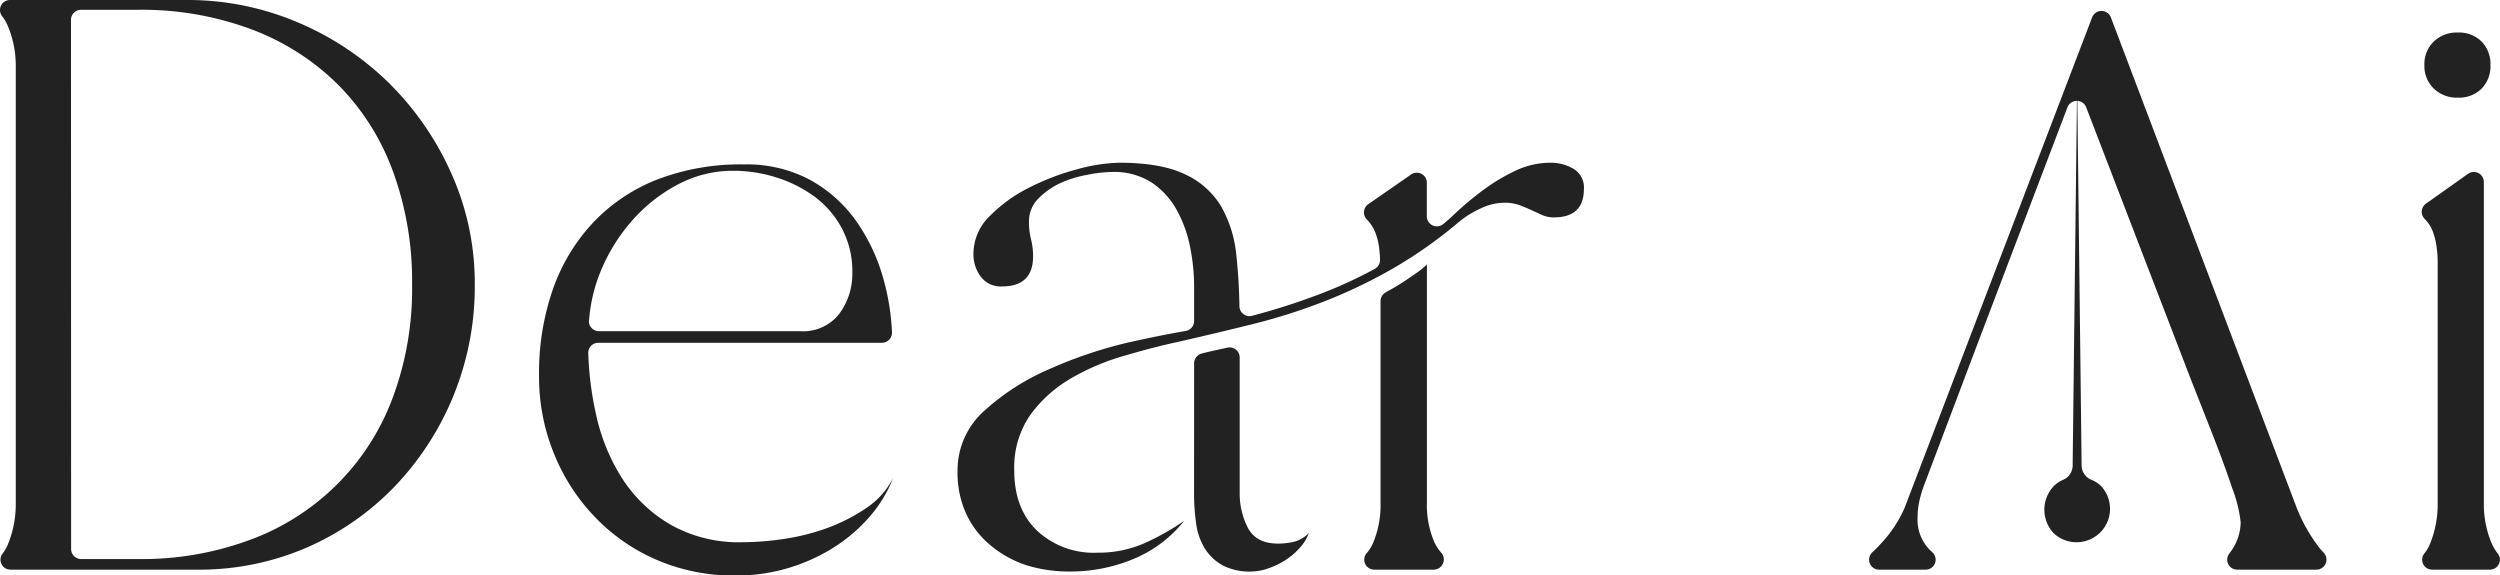 <?xml version="1.0" encoding="utf-8"?>
<svg xmlns="http://www.w3.org/2000/svg" viewBox="0 0 401.13 92.32">
  <defs>
    <style>.cls-1{fill:#232223;}</style>
  </defs>
  <g id="Layer_2" data-name="Layer 2">
    <g id="Layer_1-2" data-name="Layer 1">
      <path class="cls-1" d="M30,0A45.08,45.08,0,0,1,47.78,3.59a46.94,46.94,0,0,1,14.69,9.79,47.57,47.57,0,0,1,10,14.56A43,43,0,0,1,76.18,45.7,46.38,46.38,0,0,1,63.38,78a43.88,43.88,0,0,1-14.17,9.86A43.34,43.34,0,0,1,31.52,91.4H1.7A1.6,1.6,0,0,1,.4,88.84a6.39,6.39,0,0,0,.89-1.55,17,17,0,0,0,1.24-6.47V10.58a16.36,16.36,0,0,0-1.3-6.47A6.67,6.67,0,0,0,.34,2.6,1.61,1.61,0,0,1,1.61,0ZM11.41,88.09A1.61,1.61,0,0,0,13,89.7h9.1a49.94,49.94,0,0,0,18.15-3.13A38.55,38.55,0,0,0,63,63.85,49.94,49.94,0,0,0,66.12,45.7a51.31,51.31,0,0,0-3.07-18.21,38.5,38.5,0,0,0-8.81-13.91A39.34,39.34,0,0,0,40.33,4.7,50.42,50.42,0,0,0,22.12,1.57H13a1.61,1.61,0,0,0-1.61,1.61Z"/>
      <path class="cls-1" d="M86.49,60.32a41,41,0,0,1,2.22-13.9,30.29,30.29,0,0,1,6.46-10.71,28.4,28.4,0,0,1,10.32-6.92,37.4,37.4,0,0,1,13.9-2.41,21.54,21.54,0,0,1,10.45,2.41,22.07,22.07,0,0,1,7.38,6.46,29.81,29.81,0,0,1,4.44,9.21,37.74,37.74,0,0,1,1.46,8.8A1.62,1.62,0,0,1,141.51,55H96a1.6,1.6,0,0,0-1.61,1.64,51.75,51.75,0,0,0,1.28,10,31.2,31.2,0,0,0,4.24,10.25,22.89,22.89,0,0,0,7.71,7.31A22.29,22.29,0,0,0,119.13,87a46,46,0,0,0,6.6-.52,34.83,34.83,0,0,0,7-1.76,28.92,28.92,0,0,0,6.27-3.2,12.81,12.81,0,0,0,4.31-4.83,21.47,21.47,0,0,1-4.11,6.59,26.27,26.27,0,0,1-6.14,5,29.84,29.84,0,0,1-7.31,3.07,29.44,29.44,0,0,1-7.77,1,31.19,31.19,0,0,1-12.54-2.49A30.25,30.25,0,0,1,95.5,83a31.71,31.71,0,0,1-6.6-10.18A32.68,32.68,0,0,1,86.49,60.32Zm8-8.92a1.62,1.62,0,0,0,1.61,1.74H128.4a7.31,7.31,0,0,0,6.27-2.8,10.76,10.76,0,0,0,2.09-6.6,14.7,14.7,0,0,0-1.63-7,15.37,15.37,0,0,0-4.31-5.1,20.68,20.68,0,0,0-6.14-3.13,22.73,22.73,0,0,0-7-1.11,18.78,18.78,0,0,0-9.08,2.29,25.56,25.56,0,0,0-7.38,5.94,28.86,28.86,0,0,0-5,8.29A25.44,25.44,0,0,0,94.52,51.4Z"/>
      <path class="cls-1" d="M190.27,53.1a1.61,1.61,0,0,0,1.33-1.59V46a33,33,0,0,0-.65-6.4,20.41,20.41,0,0,0-2.16-5.94,12.57,12.57,0,0,0-4-4.37,11.15,11.15,0,0,0-6.33-1.7,21.32,21.32,0,0,0-4,.46A17.78,17.78,0,0,0,170,29.44a12.11,12.11,0,0,0-3.46,2.49,5.16,5.16,0,0,0-1.44,3.72,11.12,11.12,0,0,0,.33,2.74,11.12,11.12,0,0,1,.33,2.74q0,4.83-5,4.83a4,4,0,0,1-3.39-1.56,6,6,0,0,1-1.18-3.66,8.44,8.44,0,0,1,2.62-6.07,23.69,23.69,0,0,1,6.33-4.57,38.9,38.9,0,0,1,7.7-2.94,27.26,27.26,0,0,1,6.73-1.05q6.66,0,10.51,1.83a13.16,13.16,0,0,1,5.81,5.1,19.5,19.5,0,0,1,2.48,7.89c.28,2.53.45,5.26.5,8.22a1.62,1.62,0,0,0,2,1.53q4.84-1.27,9.56-3a71.32,71.32,0,0,0,10.16-4.54,1.62,1.62,0,0,0,.84-1.49c0-.45-.05-.94-.1-1.47a10.38,10.38,0,0,0-.59-2.68,6.32,6.32,0,0,0-1.3-2.15l-.08-.09a1.61,1.61,0,0,1,.17-2.49L226.41,28a1.61,1.61,0,0,1,2.53,1.32V34.7a1.61,1.61,0,0,0,2.66,1.23c.59-.5,1.19-1,1.78-1.59a52.19,52.19,0,0,1,4.7-3.92,31,31,0,0,1,5.16-3.07,13.13,13.13,0,0,1,5.55-1.24,7.13,7.13,0,0,1,3.72,1,3.45,3.45,0,0,1,1.63,3.2q0,4.58-4.83,4.57a4.47,4.47,0,0,1-1.89-.39l-1.7-.78c-.57-.26-1.2-.52-1.89-.79a7.13,7.13,0,0,0-2.48-.39,9,9,0,0,0-3.79.92,15.73,15.73,0,0,0-3.39,2.09,72.49,72.49,0,0,1-10.38,7.37,81.18,81.18,0,0,1-10.91,5.29,93.7,93.7,0,0,1-11.55,3.72q-6,1.5-12.34,2.94-4.19.91-8.82,2.29a37,37,0,0,0-8.48,3.65,21.12,21.12,0,0,0-6.4,5.81,14.76,14.76,0,0,0-2.55,8.88q0,6.14,3.66,9.66a13.33,13.33,0,0,0,9.66,3.53,18.4,18.4,0,0,0,7.38-1.44A38.85,38.85,0,0,0,190,83.57a20.32,20.32,0,0,1-8.16,6.13,26.29,26.29,0,0,1-10.12,2,23,23,0,0,1-7-1A17.26,17.26,0,0,1,159,87.55a14.33,14.33,0,0,1-3.92-5,15.82,15.82,0,0,1-1.44-6.92,12.77,12.77,0,0,1,4.31-9.73,37.47,37.47,0,0,1,10.38-6.66A71,71,0,0,1,180.83,55Q186.32,53.77,190.27,53.1Zm1.33,5.2a1.63,1.63,0,0,1,1.19-1.57c.82-.21,1.64-.41,2.47-.58l1.7-.37a1.61,1.61,0,0,1,1.95,1.58V79.13a12,12,0,0,0,1.31,5.55q1.31,2.53,4.83,2.54a10.88,10.88,0,0,0,2.68-.32A5.16,5.16,0,0,0,210,85.53a6.7,6.7,0,0,1-1.37,2.28,11.17,11.17,0,0,1-2.29,2,12.76,12.76,0,0,1-2.8,1.37,8.29,8.29,0,0,1-2.68.52,9.35,9.35,0,0,1-4.7-1,7.88,7.88,0,0,1-2.87-2.74,10.09,10.09,0,0,1-1.37-4,33.25,33.25,0,0,1-.33-4.76Zm28.91,33.1a1.6,1.6,0,0,1-1.24-2.63,6.19,6.19,0,0,0,1-1.55,15.66,15.66,0,0,0,1.24-6.53V48.32a1.62,1.62,0,0,1,.81-1.4l.89-.5c.69-.39,1.41-.83,2.15-1.31s1.44-1,2.09-1.43a13.7,13.7,0,0,0,1.5-1.24V80.69a14.93,14.93,0,0,0,1.24,6.4,6.93,6.93,0,0,0,1.1,1.64A1.63,1.63,0,0,1,230,91.4Z"/>
      <path class="cls-1" d="M390.23,91.4A1.6,1.6,0,0,1,389,88.79a6,6,0,0,0,.89-1.5,16.77,16.77,0,0,0,1.24-6.6V42.44c0-.7,0-1.51-.13-2.42a11.36,11.36,0,0,0-.58-2.68,5.73,5.73,0,0,0-1.31-2.15l0,0a1.62,1.62,0,0,1,.13-2.51L396,27.89a1.61,1.61,0,0,1,2.54,1.32V80.69a16.1,16.1,0,0,0,1.3,6.6,7.6,7.6,0,0,0,.91,1.5,1.6,1.6,0,0,1-1.25,2.61Zm4.15-86.18a5.12,5.12,0,0,1,3.79,1.44,5.15,5.15,0,0,1,1.43,3.79,5.13,5.13,0,0,1-1.43,3.78,5.12,5.12,0,0,1-3.79,1.44,5.33,5.33,0,0,1-3.85-1.44A5,5,0,0,1,389,10.45a5,5,0,0,1,1.51-3.79A5.33,5.33,0,0,1,394.38,5.22Z"/>
      <path class="cls-1" d="M351.75,61.43c1.08,2.75,2.22,5.62,3.39,8.62s2.2,5.81,3.07,8.42a21.22,21.22,0,0,1,1.31,5.36A8.13,8.13,0,0,1,358,88.4l-.32.44A1.6,1.6,0,0,0,359,91.4h12.67a1.61,1.61,0,0,0,1.2-2.69,10.87,10.87,0,0,1-1.13-1.36,26.14,26.14,0,0,1-3.33-6.13L338.69,2.78a1.61,1.61,0,0,0-3,0l-30.09,78.7a20.23,20.23,0,0,1-3.92,5.87c-.42.46-.84.88-1.26,1.27a1.6,1.6,0,0,0,1.1,2.78H309a1.6,1.6,0,0,0,1-2.83,1.54,1.54,0,0,0-.19-.17A6.9,6.9,0,0,1,307.68,83a11.91,11.91,0,0,1,.33-2.8,18.94,18.94,0,0,1,.84-2.68l8.88-23.5h0l14-36.81a1.61,1.61,0,0,1,3,0l17,44.18"/>
      <path class="cls-1" d="M337.13,78a4.7,4.7,0,0,0-1.52-1,2.5,2.5,0,0,1-1.61-2.3l-.72-61.35c0-.4.4,0,0,0s0-.4,0,0l-.72,61.39A2.51,2.51,0,0,1,331,77a4.76,4.76,0,0,0-1.47,1,5.5,5.5,0,0,0,0,7.57A5.33,5.33,0,0,0,333.35,87a5.36,5.36,0,0,0,3.78-9Z"/>
    </g>
  </g>
</svg>